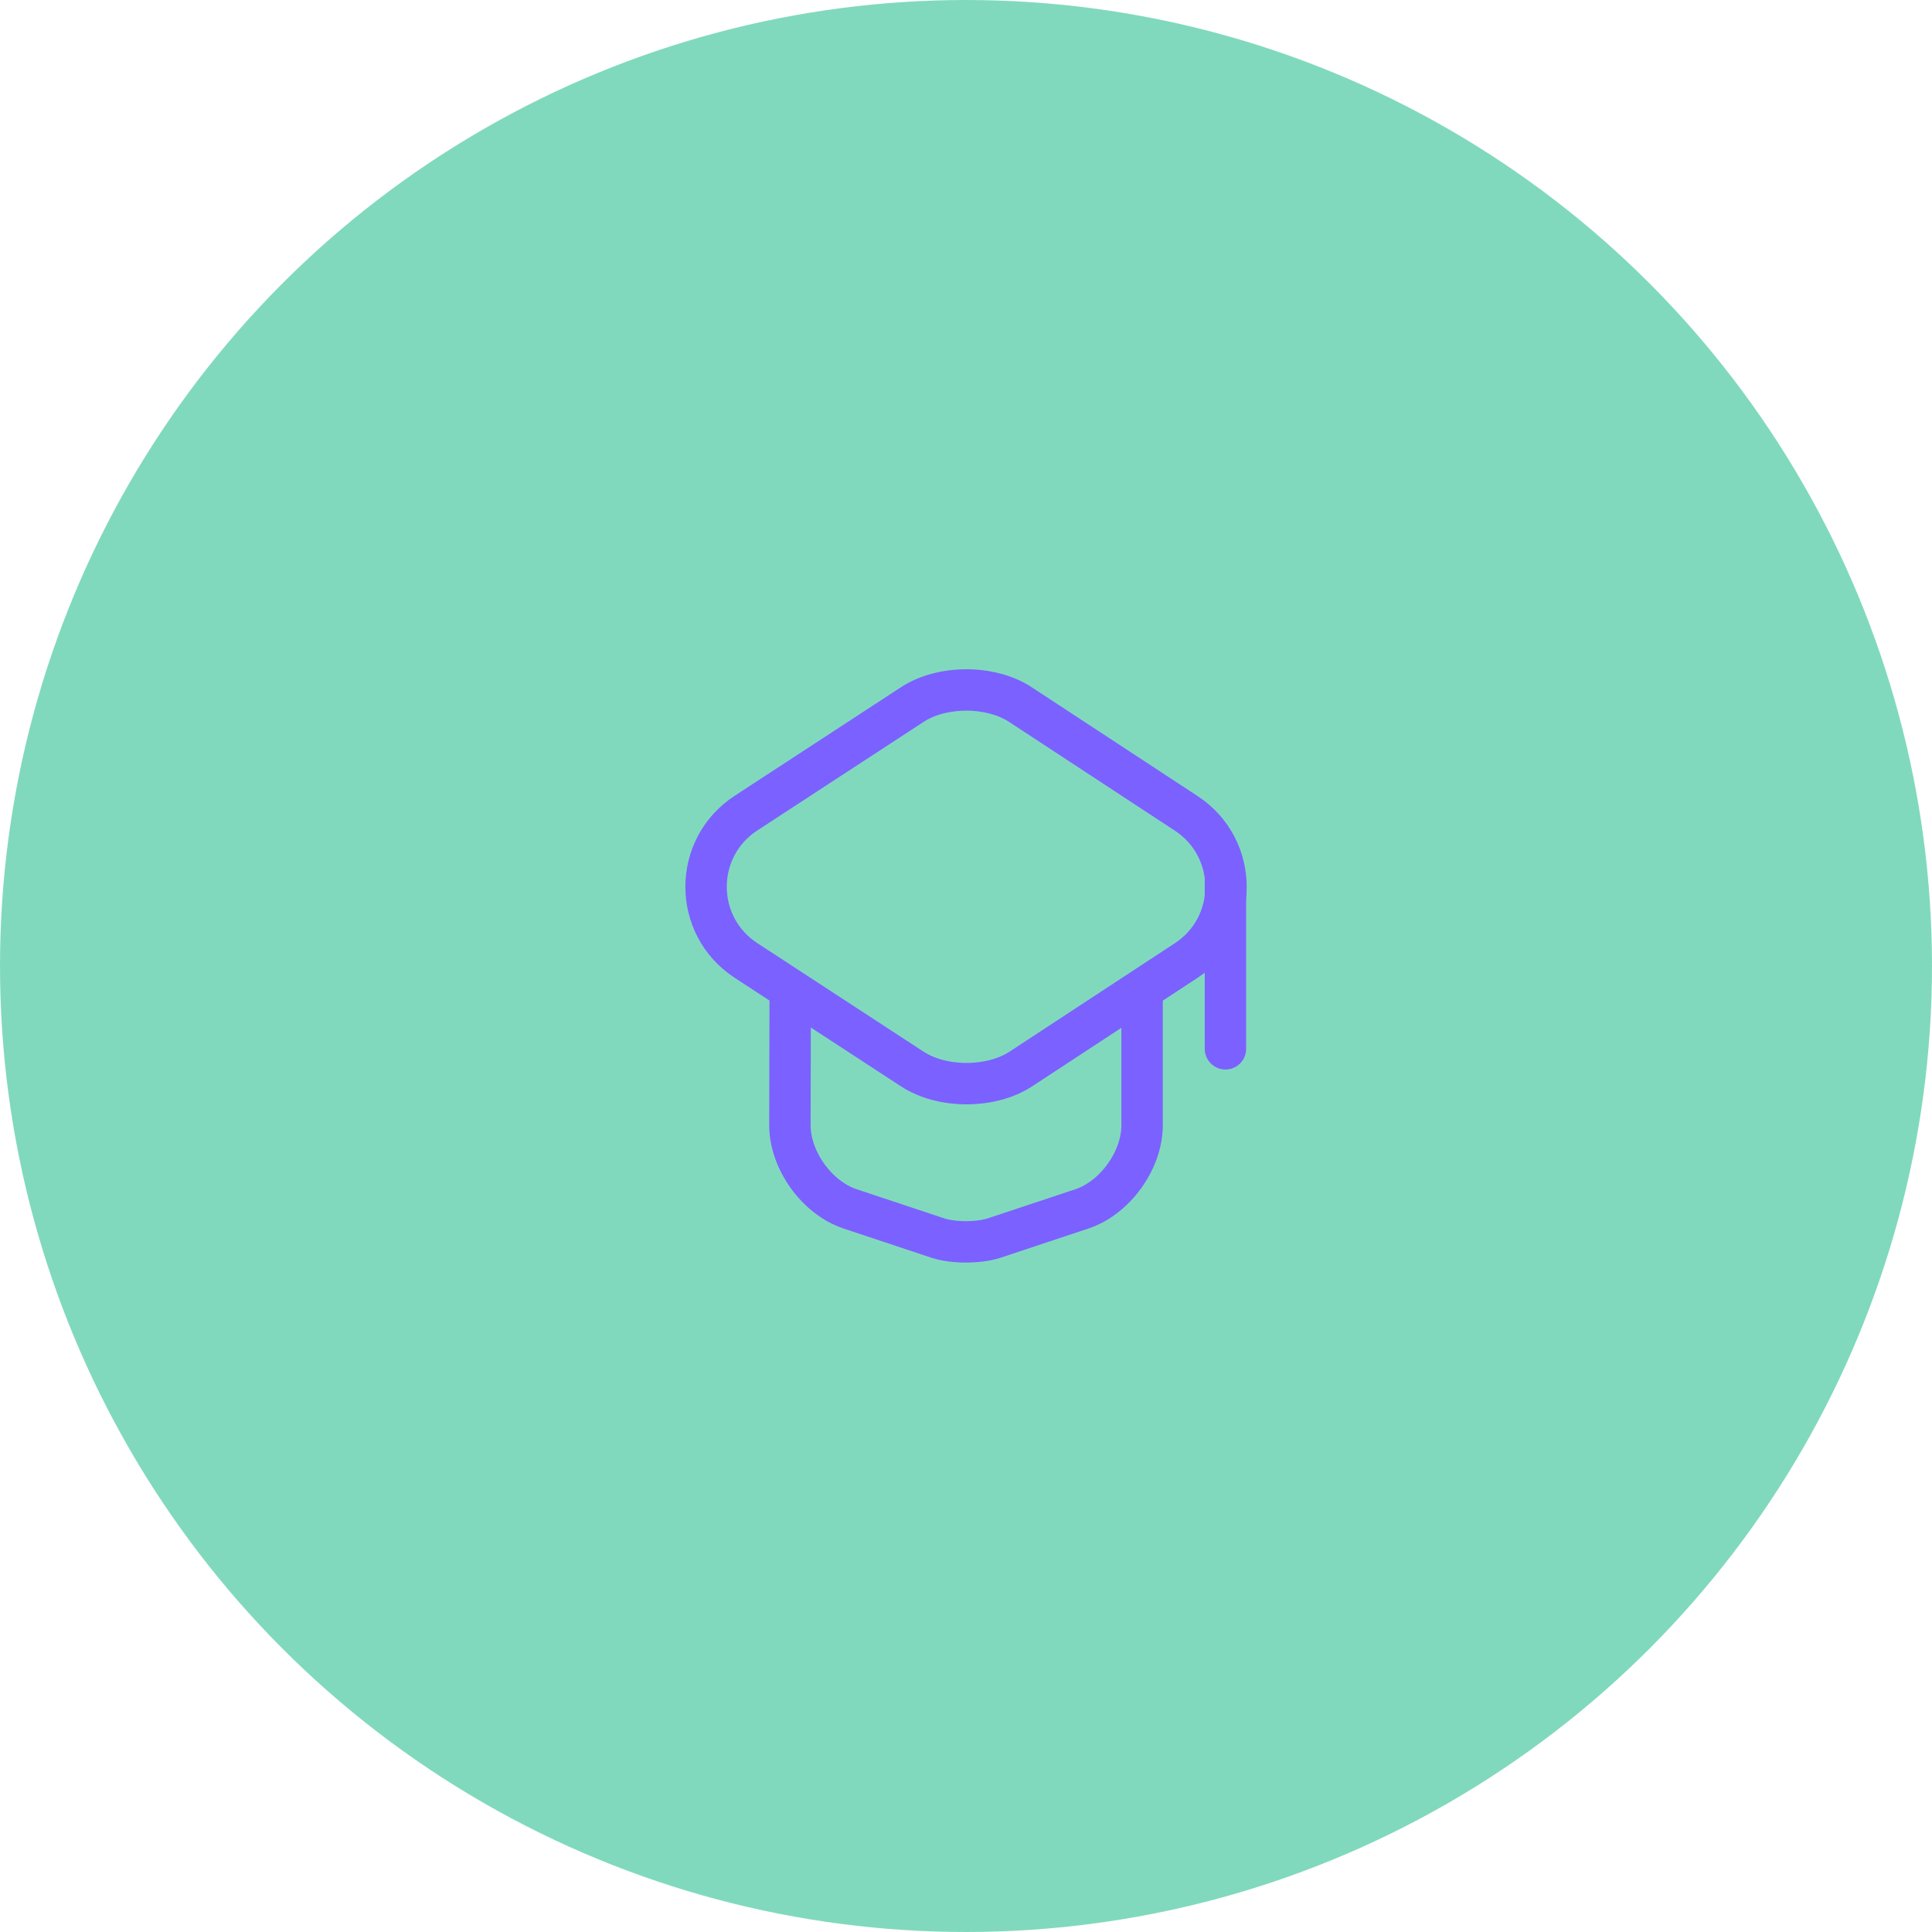 <svg xmlns="http://www.w3.org/2000/svg" width="70" height="70" fill="none"><circle cx="35" cy="35" r="35" fill="#81D9BD"/><path stroke="#7B61FF" stroke-linecap="round" stroke-linejoin="round" stroke-width="1.5" d="m33.05 25.53-6.02 3.93c-1.93 1.26-1.93 4.08 0 5.34l6.02 3.93c1.08.71 2.86.71 3.94 0l5.99-3.93c1.92-1.26 1.92-4.07 0-5.33l-5.99-3.93c-1.08-.72-2.86-.72-3.94-.01z"/><path stroke="#7B61FF" stroke-linecap="round" stroke-linejoin="round" stroke-width="1.5" d="m28.63 36.08-.01 4.69c0 1.27.98 2.63 2.18 3.03l3.19 1.06c.55.18 1.46.18 2.02 0l3.19-1.06c1.2-.4 2.18-1.76 2.18-3.03v-4.64M44.4 38v-6"/></svg>
